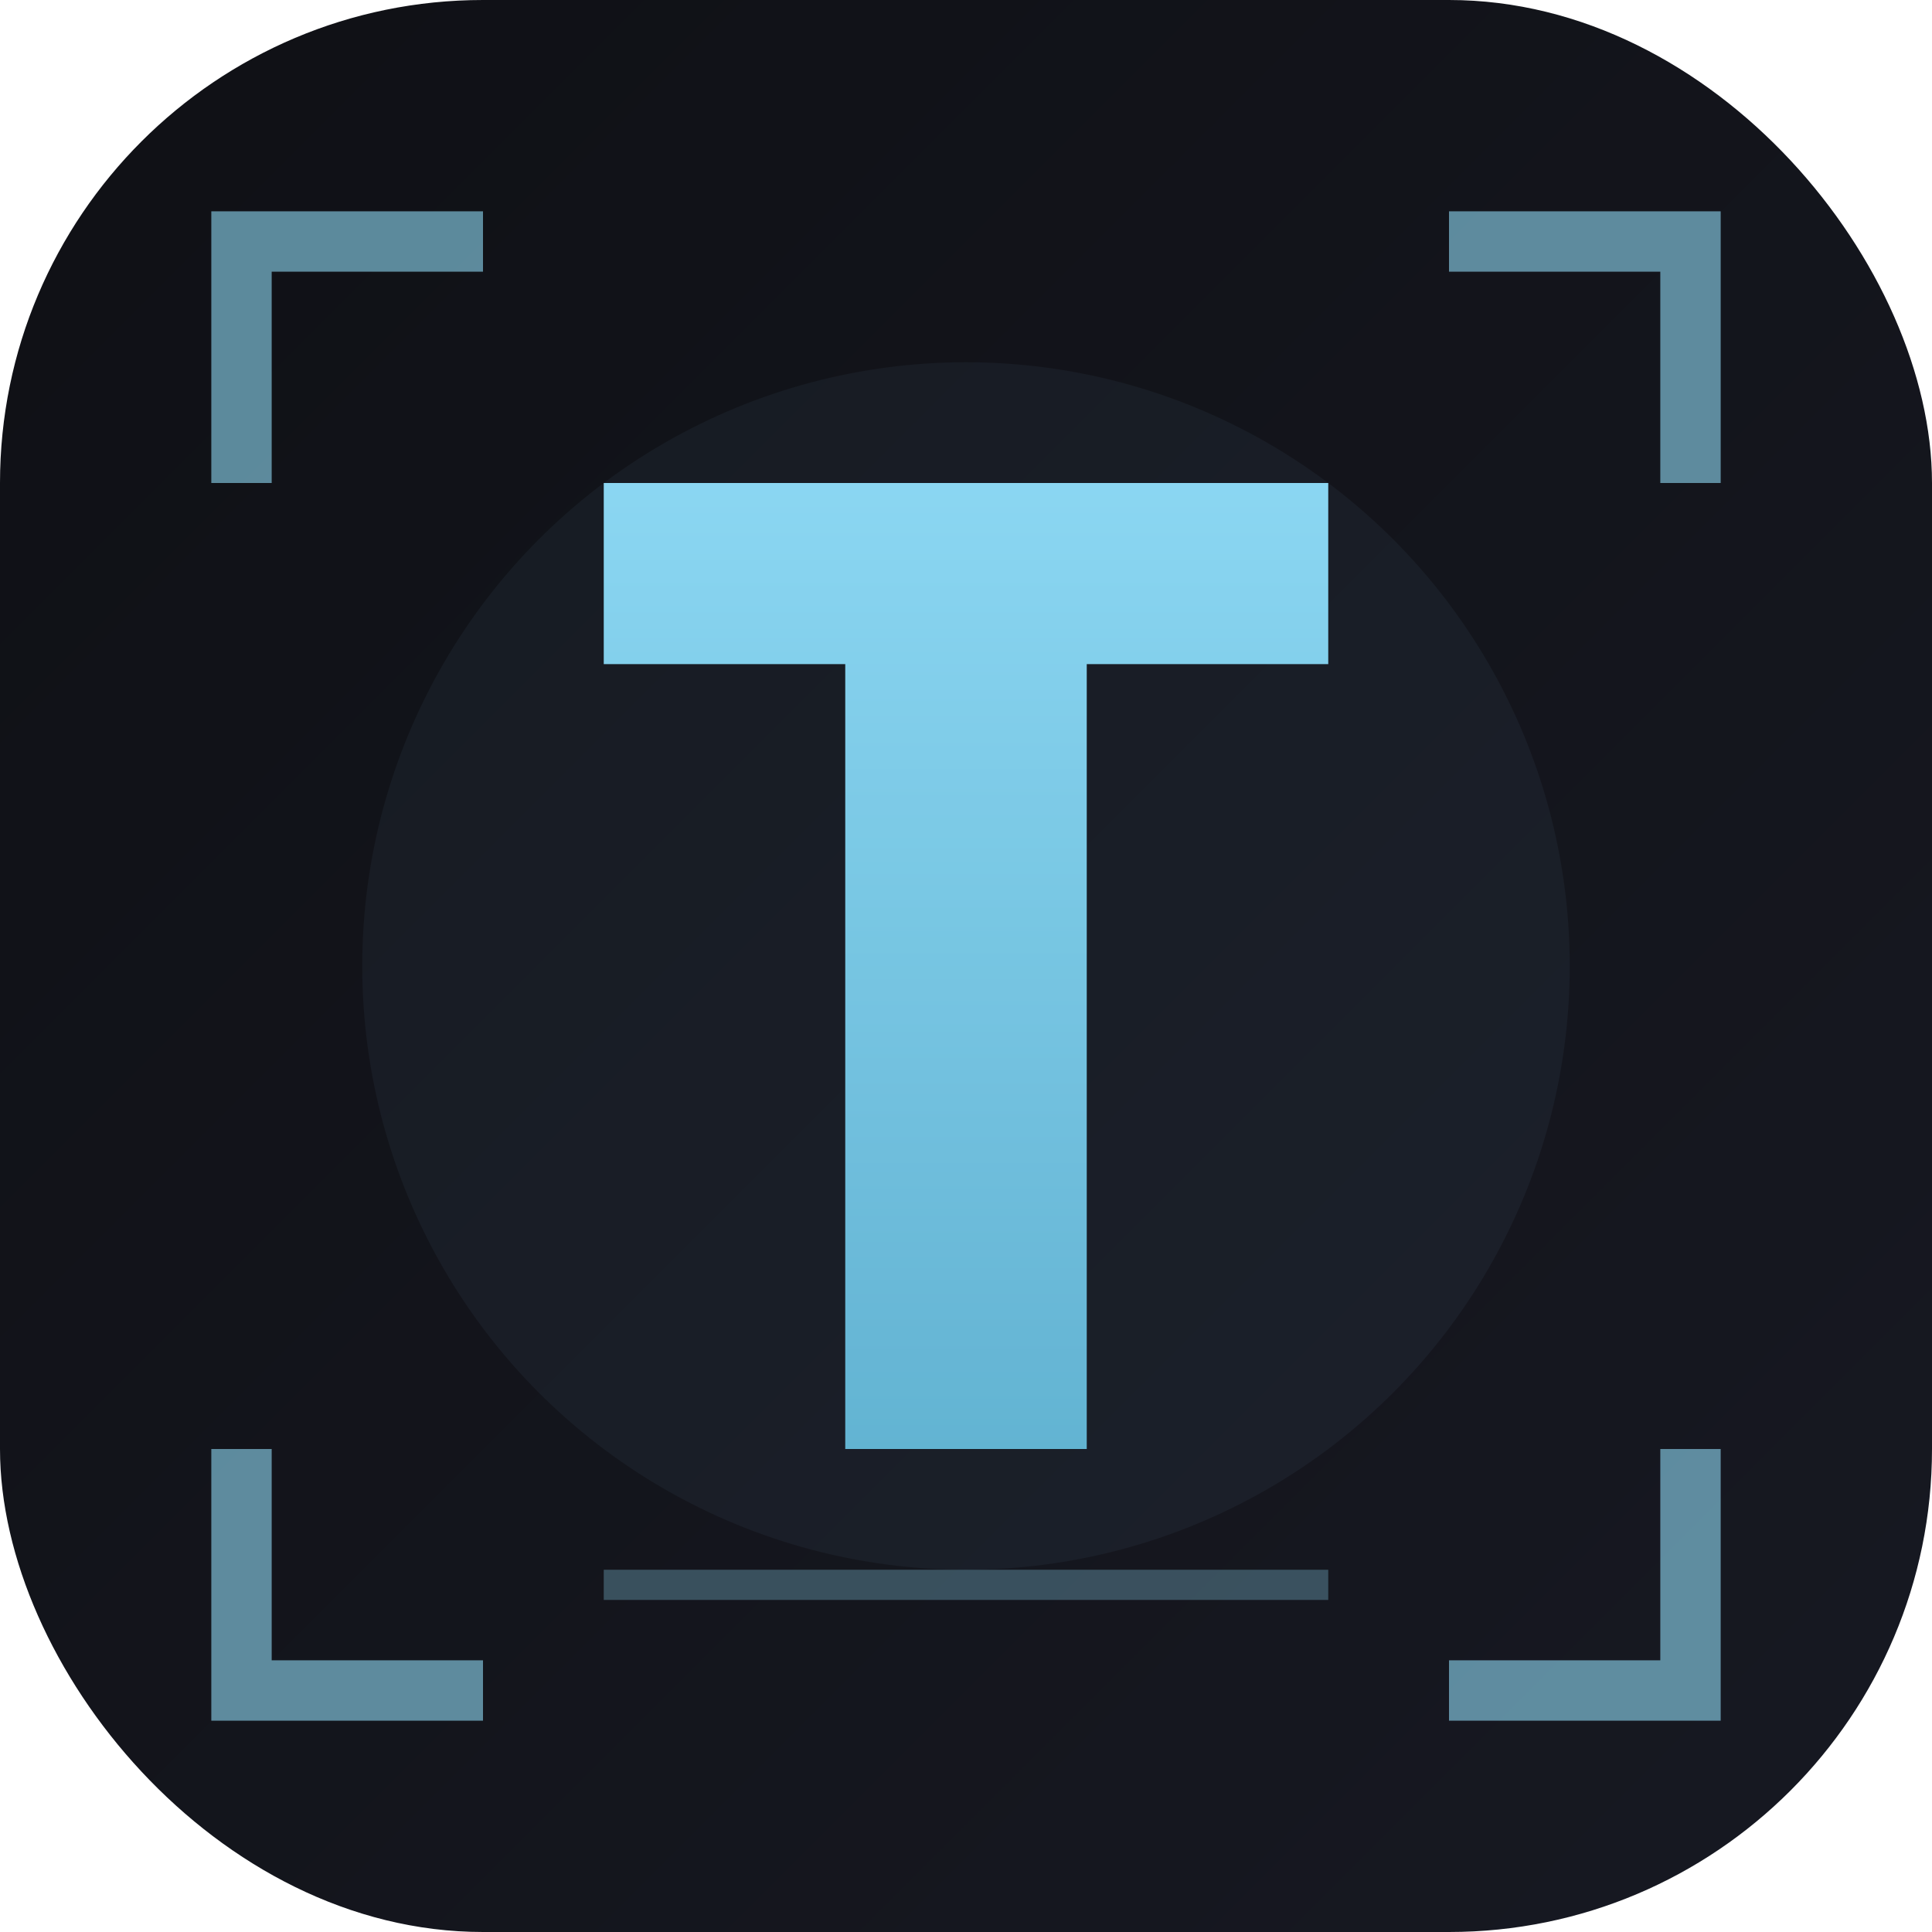 <svg width="64" height="64" viewBox="0 0 64 64" fill="none" xmlns="http://www.w3.org/2000/svg">
  <defs>
    <linearGradient id="bgGradient" x1="0" y1="0" x2="64" y2="64" gradientUnits="userSpaceOnUse">
      <stop offset="0%" stop-color="#0F1015" />
      <stop offset="100%" stop-color="#171922" />
    </linearGradient>
    <linearGradient id="tGradient" x1="32" y1="12" x2="32" y2="52" gradientUnits="userSpaceOnUse">
      <stop offset="0%" stop-color="#8FDBF5" />
      <stop offset="100%" stop-color="#5BADCC" />
    </linearGradient>
    <filter id="glow" x="-50%" y="-50%" width="200%" height="200%">
      <feGaussianBlur stdDeviation="2" result="blur" />
      <feComposite in="SourceGraphic" in2="blur" operator="over" />
    </filter>
  </defs>
  
  <!-- Background with rounded corners -->
  <rect width="64" height="64" rx="16" fill="url(#bgGradient)" />
  
  <!-- Decorative corner accents -->
  <path d="M16 8L8 8L8 16" stroke="#8FDBF5" stroke-width="2" stroke-opacity="0.6" />
  <path d="M48 8L56 8L56 16" stroke="#8FDBF5" stroke-width="2" stroke-opacity="0.6" />
  <path d="M48 56L56 56L56 48" stroke="#8FDBF5" stroke-width="2" stroke-opacity="0.6" />
  <path d="M16 56L8 56L8 48" stroke="#8FDBF5" stroke-width="2" stroke-opacity="0.6" />
  
  <!-- T letter for TSIKOLIA -->
  <g filter="url(#glow)">
    <path d="M20 16H44V22H36V48H28V22H20V16Z" fill="url(#tGradient)" />
  </g>
  
  <!-- Subtle glow at the center -->
  <circle cx="32" cy="32" r="20" fill="#8FDBF5" fill-opacity="0.05" />
  
  <!-- Bottom line accent -->
  <rect x="20" y="52" width="24" height="1" fill="#8FDBF5" fill-opacity="0.3" />
</svg>